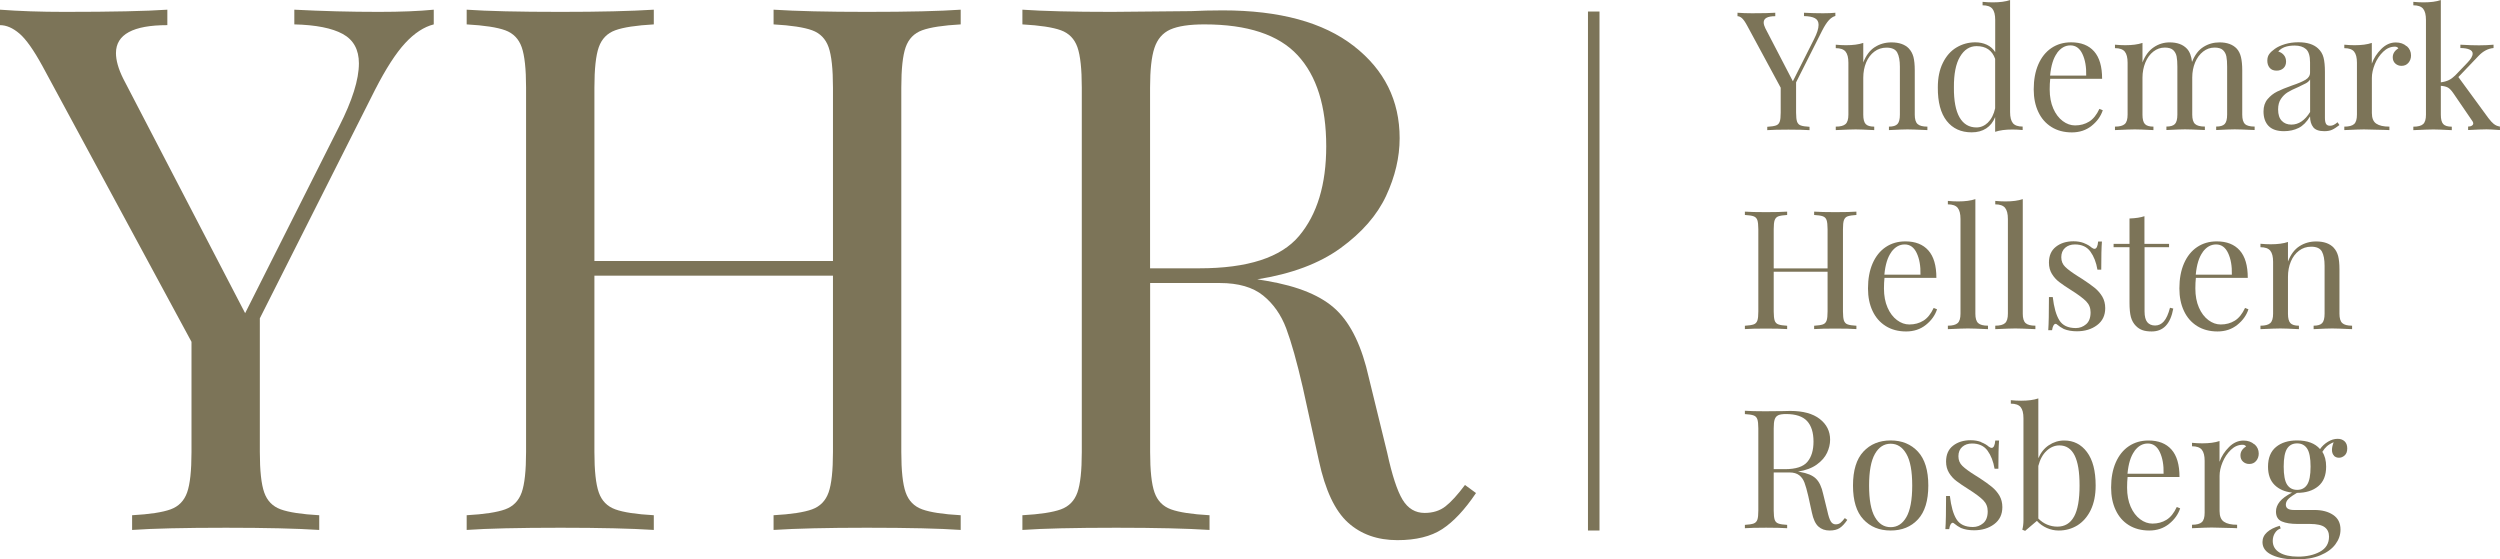 <svg xmlns="http://www.w3.org/2000/svg" id="Lager_1" data-name="Lager 1" viewBox="0 0 433.54 97"><defs><style>      .cls-1 {        fill: #7c7458;        stroke-width: 0px;      }    </style></defs><rect class="cls-1" x="275.38" y="2" width="2" height="90"></rect><g><path class="cls-1" d="m318.28,2.19v.58c-.38.1-.76.34-1.12.73-.36.39-.76,1-1.18,1.83l-4.51,8.95v5.24c0,.73.06,1.26.17,1.58.12.33.33.55.65.66.32.12.82.19,1.51.23v.58c-.88-.06-2.1-.09-3.65-.09-1.65,0-2.87.03-3.68.09v-.58c.69-.04,1.19-.12,1.51-.23.32-.11.53-.33.65-.66.12-.33.17-.85.17-1.58v-4.31l-5.83-10.79c-.34-.63-.65-1.06-.9-1.28-.26-.22-.51-.33-.76-.33v-.6c.75.06,1.59.09,2.53.09,1.86,0,3.2-.03,4.02-.09v.6c-1.34,0-2.01.36-2.01,1.09,0,.29.1.62.29,1.01l4.77,9.18,3.68-7.31c.52-1.02.78-1.84.78-2.47,0-.54-.21-.92-.63-1.15-.42-.23-1.05-.35-1.9-.37v-.58c1.09.06,2.19.09,3.3.09.86,0,1.58-.03,2.16-.09Z"></path><path class="cls-1" d="m331.04,8.43c.36.38.62.86.78,1.44.15.58.23,1.35.23,2.33v7.68c0,.79.16,1.33.49,1.63.33.3.89.45,1.7.45v.6c-1.76-.08-2.91-.12-3.45-.12s-1.61.04-3.22.12v-.6c.71,0,1.2-.15,1.48-.45.28-.3.42-.84.42-1.63v-8.31c0-1.07-.15-1.89-.46-2.46-.31-.57-.93-.85-1.87-.85-.79,0-1.49.23-2.1.69-.61.46-1.09,1.09-1.42,1.88-.33.8-.5,1.68-.5,2.66v6.39c0,.79.14,1.33.42,1.63.28.3.77.45,1.48.45v.6c-1.61-.08-2.68-.12-3.22-.12s-1.69.04-3.45.12v-.6c.8,0,1.37-.15,1.7-.45.33-.3.49-.84.49-1.63v-9c0-.88-.16-1.52-.49-1.93-.33-.4-.89-.6-1.7-.6v-.6c.61.06,1.21.09,1.78.09,1.21,0,2.2-.13,2.99-.4v3.39c.48-1.23,1.14-2.11,2-2.66s1.82-.82,2.89-.82c1.34,0,2.36.36,3.05,1.09Z"></path><path class="cls-1" d="m349.06,21.35c.33.4.89.6,1.7.6v.6c-.59-.06-1.19-.09-1.78-.09-1.21,0-2.2.13-2.99.4v-2.56c-.34.86-.86,1.52-1.55,1.97-.69.45-1.53.68-2.53.68-1.84,0-3.28-.66-4.32-1.98-1.04-1.32-1.56-3.26-1.54-5.81,0-1.67.29-3.09.88-4.27.58-1.18,1.37-2.07,2.36-2.66.99-.59,2.07-.89,3.26-.89.73,0,1.39.14,2,.42.6.28,1.09.71,1.45,1.28V3.45c0-.88-.16-1.52-.49-1.93-.33-.4-.89-.6-1.7-.6V.32c.61.06,1.21.09,1.78.09,1.21,0,2.2-.13,2.99-.4v19.42c0,.88.16,1.52.49,1.93Zm-4.31-.12c.59-.58,1.01-1.39,1.24-2.45v-8.57c-.52-1.48-1.59-2.21-3.22-2.21-1.19,0-2.15.61-2.87,1.83-.73,1.22-1.08,3-1.06,5.34-.02,2.3.31,4.03.98,5.19.67,1.16,1.65,1.74,2.93,1.74.75,0,1.42-.29,2.01-.86Z"></path><path class="cls-1" d="m364.66,19.1c-.34,1.06-.99,1.96-1.94,2.72s-2.09,1.14-3.43,1.14-2.54-.31-3.54-.94-1.76-1.5-2.28-2.62c-.53-1.12-.79-2.42-.79-3.9,0-1.67.27-3.12.8-4.34.54-1.23,1.29-2.17,2.27-2.83.98-.66,2.12-.99,3.42-.99,1.72,0,3.05.52,3.98,1.57.93,1.05,1.39,2.63,1.39,4.76h-9c-.06.54-.09,1.15-.09,1.84,0,1.27.21,2.37.62,3.31.41.94.96,1.66,1.64,2.17.68.51,1.39.76,2.14.76.92,0,1.73-.22,2.44-.66.71-.44,1.3-1.18,1.78-2.21l.57.23Zm-7.93-9.9c-.65.88-1.05,2.19-1.21,3.91h6.26c.04-1.5-.18-2.74-.65-3.74-.47-1-1.16-1.5-2.08-1.5s-1.68.44-2.33,1.32Z"></path><path class="cls-1" d="m389.29,21.5c.33.3.89.45,1.7.45v.6c-1.76-.08-2.91-.12-3.45-.12s-1.61.04-3.22.12v-.6c.71,0,1.2-.15,1.48-.45.28-.3.42-.84.42-1.63v-8.31c0-.73-.04-1.32-.13-1.77-.09-.45-.29-.82-.6-1.11s-.8-.43-1.45-.43c-.73,0-1.39.23-1.98.69-.59.46-1.06,1.09-1.39,1.88-.33.8-.5,1.67-.5,2.63v6.42c0,.79.16,1.33.49,1.63.33.3.89.45,1.7.45v.6c-1.76-.08-2.91-.12-3.45-.12s-1.61.04-3.22.12v-.6c.71,0,1.2-.15,1.48-.45.28-.3.42-.84.42-1.63v-8.31c0-.73-.04-1.32-.13-1.77-.09-.45-.29-.82-.6-1.11-.32-.29-.8-.43-1.45-.43-.73,0-1.39.23-1.98.69-.59.46-1.06,1.09-1.39,1.9-.33.81-.5,1.69-.5,2.65v6.39c0,.79.14,1.33.42,1.63.28.3.77.45,1.48.45v.6c-1.61-.08-2.68-.12-3.22-.12s-1.69.04-3.45.12v-.6c.8,0,1.37-.15,1.7-.45.33-.3.49-.84.49-1.63v-9c0-.88-.16-1.52-.49-1.93-.33-.4-.89-.6-1.7-.6v-.6c.61.06,1.21.09,1.78.09,1.21,0,2.2-.13,2.99-.4v3.39c.46-1.19,1.11-2.07,1.95-2.63.84-.57,1.76-.85,2.76-.85,1.3,0,2.3.36,2.99,1.09.48.5.78,1.27.89,2.3.48-1.21,1.14-2.08,1.98-2.6.84-.53,1.77-.79,2.79-.79,1.3,0,2.3.36,2.99,1.09.34.38.59.87.73,1.47.14.59.22,1.36.22,2.3v7.68c0,.79.16,1.33.49,1.63Z"></path><path class="cls-1" d="m393.41,21.85c-.58-.6-.88-1.44-.88-2.52,0-.86.23-1.57.7-2.13.47-.56,1.02-1,1.67-1.32s1.49-.67,2.54-1.04c1.07-.36,1.87-.7,2.38-1.01s.78-.72.78-1.24v-1.78c0-1.11-.23-1.87-.7-2.29-.47-.41-1.12-.62-1.97-.62-1.34,0-2.29.35-2.84,1.04.38.1.7.3.96.6.26.31.39.69.39,1.15s-.15.86-.46,1.14c-.31.28-.7.42-1.18.42-.54,0-.94-.17-1.21-.5-.27-.33-.4-.74-.4-1.22s.11-.84.33-1.15c.22-.31.55-.61.99-.92.46-.33,1.04-.59,1.75-.81.71-.21,1.48-.32,2.33-.32,1.49,0,2.62.35,3.39,1.06.48.44.8.97.96,1.6.16.62.24,1.44.24,2.46v8c0,.48.07.82.2,1.04.13.21.36.32.69.32.23,0,.45-.05.65-.16.2-.1.42-.25.65-.45l.32.49c-.5.38-.92.66-1.28.82-.35.16-.8.24-1.34.24-.92,0-1.56-.23-1.92-.69-.36-.46-.55-1.08-.55-1.87-.57.96-1.24,1.63-1.98,2-.75.37-1.59.56-2.53.56-1.21,0-2.1-.3-2.69-.91Zm7.2-2.43v-5.64c-.17.27-.41.49-.72.66-.31.17-.78.4-1.41.69-.73.31-1.32.6-1.77.88-.45.28-.84.66-1.16,1.14-.33.48-.49,1.09-.49,1.84,0,.86.21,1.52.63,1.96.42.44.98.66,1.67.66,1.26,0,2.35-.73,3.25-2.19Z"></path><path class="cls-1" d="m417.38,8c.49.44.73.98.73,1.61,0,.5-.15.93-.45,1.28-.3.35-.7.53-1.19.53-.42,0-.78-.13-1.08-.4-.3-.27-.45-.63-.45-1.09,0-.63.33-1.15.98-1.55-.13-.19-.33-.29-.6-.29-.75,0-1.43.29-2.04.88s-1.09,1.3-1.44,2.14c-.34.84-.52,1.64-.52,2.39v6.1c0,.88.25,1.5.76,1.84.51.35,1.27.52,2.28.52v.6l-.69-.03c-1.95-.06-3.2-.09-3.74-.09-.5,0-1.63.04-3.39.12v-.6c.8,0,1.37-.15,1.7-.45.33-.3.49-.84.49-1.63v-9c0-.88-.16-1.52-.49-1.93-.33-.4-.89-.6-1.7-.6v-.6c.61.06,1.21.09,1.78.09,1.21,0,2.2-.13,2.99-.4v3.6c.34-.96.9-1.81,1.65-2.56.76-.75,1.59-1.12,2.51-1.12.77,0,1.39.22,1.88.66Z"></path><path class="cls-1" d="m432.5,21.52c.29.23.63.37,1.03.43v.6c-1.15-.08-1.92-.12-2.33-.12-.52,0-1.58.04-3.19.12v-.6c.27,0,.48-.05.65-.16.16-.11.24-.23.24-.39s-.06-.3-.17-.43l-3.3-4.83c-.33-.48-.64-.8-.93-.96-.3-.16-.7-.26-1.22-.3v5.01c0,.79.14,1.33.42,1.63.28.3.77.45,1.48.45v.6c-1.61-.08-2.67-.12-3.19-.12-.56,0-1.71.04-3.48.12v-.6c.8,0,1.37-.15,1.7-.45.33-.3.49-.84.49-1.63V3.45c0-.88-.16-1.52-.49-1.93-.33-.4-.89-.6-1.7-.6V.32c.61.06,1.21.09,1.78.09,1.21,0,2.2-.13,2.99-.4v14.27c.56-.08,1.02-.21,1.39-.39.37-.18.73-.45,1.08-.79l2.13-2.22c.61-.63.92-1.16.92-1.58,0-.33-.2-.57-.59-.73-.39-.16-.91-.24-1.54-.24v-.58c1.34.08,2.42.11,3.25.11.9,0,1.73-.04,2.5-.11v.58c-.94.08-1.8.53-2.59,1.35l-3.51,3.68,5.2,7.11c.36.48.69.83.98,1.06Z"></path><path class="cls-1" d="m320.42,37.51c-.32.11-.53.34-.65.66s-.17.85-.17,1.58v14.27c0,.73.06,1.26.17,1.58.12.33.33.55.65.66.32.12.82.19,1.51.23v.58c-.8-.06-2.03-.09-3.68-.09-1.55,0-2.77.03-3.65.09v-.58c.69-.04,1.19-.12,1.51-.23.32-.11.53-.33.65-.66.12-.33.17-.85.17-1.58v-6.9h-9.34v6.9c0,.73.06,1.26.17,1.58.11.33.33.55.65.66.32.12.82.19,1.51.23v.58c-.88-.06-2.1-.09-3.65-.09-1.65,0-2.87.03-3.68.09v-.58c.69-.04,1.19-.12,1.51-.23.32-.11.53-.33.65-.66.12-.33.17-.85.17-1.58v-14.27c0-.73-.06-1.26-.17-1.58s-.33-.55-.65-.66c-.32-.12-.82-.19-1.51-.23v-.58c.8.06,2.03.09,3.68.09,1.53,0,2.75-.03,3.65-.09v.58c-.69.04-1.19.12-1.51.23-.32.11-.53.34-.65.66-.12.33-.17.85-.17,1.58v6.79h9.34v-6.79c0-.73-.06-1.26-.17-1.58s-.33-.55-.65-.66c-.32-.12-.82-.19-1.51-.23v-.58c.88.06,2.1.09,3.65.09,1.65,0,2.87-.03,3.68-.09v.58c-.69.04-1.19.12-1.51.23Z"></path><path class="cls-1" d="m335.92,53.62c-.34,1.06-.99,1.96-1.94,2.72s-2.09,1.14-3.43,1.14-2.54-.31-3.54-.94-1.76-1.5-2.28-2.62c-.53-1.12-.79-2.42-.79-3.9,0-1.67.27-3.12.8-4.34.54-1.23,1.29-2.17,2.27-2.83.98-.66,2.12-.99,3.42-.99,1.72,0,3.05.52,3.98,1.57.93,1.05,1.39,2.63,1.39,4.76h-9c-.06.54-.09,1.15-.09,1.84,0,1.27.21,2.37.62,3.31.41.94.96,1.66,1.64,2.17.68.51,1.39.76,2.14.76.92,0,1.73-.22,2.44-.66.71-.44,1.3-1.18,1.78-2.21l.57.23Zm-7.93-9.9c-.65.88-1.05,2.19-1.21,3.91h6.26c.04-1.5-.18-2.74-.65-3.74-.47-1-1.16-1.5-2.08-1.5s-1.68.44-2.33,1.32Z"></path><path class="cls-1" d="m342.56,54.4c0,.79.16,1.33.49,1.63.33.3.89.45,1.7.45v.6c-1.76-.08-2.92-.12-3.48-.12s-1.71.04-3.48.12v-.6c.8,0,1.37-.15,1.7-.45.33-.3.49-.84.49-1.63v-16.43c0-.88-.16-1.52-.49-1.93-.33-.4-.89-.6-1.7-.6v-.6c.59.06,1.19.09,1.78.09,1.21,0,2.2-.13,2.99-.4v19.88Z"></path><path class="cls-1" d="m350.78,54.4c0,.79.16,1.33.49,1.63.33.3.89.45,1.7.45v.6c-1.76-.08-2.92-.12-3.48-.12s-1.71.04-3.48.12v-.6c.8,0,1.37-.15,1.7-.45.33-.3.49-.84.49-1.63v-16.43c0-.88-.16-1.52-.49-1.93-.33-.4-.89-.6-1.7-.6v-.6c.59.06,1.19.09,1.78.09,1.21,0,2.2-.13,2.99-.4v19.88Z"></path><path class="cls-1" d="m361.41,42.17c.54.21.97.46,1.29.75.21.15.38.23.52.23.34,0,.56-.42.63-1.27h.66c-.08.94-.12,2.57-.12,4.89h-.66c-.21-1.27-.62-2.31-1.22-3.14s-1.5-1.24-2.69-1.24c-.69,0-1.26.2-1.7.59-.44.39-.66.94-.66,1.63s.23,1.23.69,1.68c.46.45,1.2.99,2.21,1.63.17.1.43.26.78.49.88.58,1.59,1.08,2.13,1.52.54.44.97.95,1.31,1.52.33.58.5,1.24.5,1.98,0,1.27-.47,2.25-1.42,2.96s-2.11,1.06-3.49,1.06c-.86,0-1.62-.13-2.27-.4-.42-.21-.81-.47-1.18-.78-.08-.08-.16-.11-.26-.11-.13,0-.25.1-.36.29-.11.19-.19.46-.24.81h-.66c.08-1.09.12-3.01.12-5.75h.66c.21,1.8.59,3.15,1.15,4.04s1.5,1.34,2.85,1.34c.67,0,1.26-.22,1.78-.66.52-.44.78-1.13.78-2.07,0-.75-.25-1.38-.76-1.9-.51-.52-1.34-1.14-2.49-1.87-.94-.59-1.66-1.08-2.17-1.47-.51-.38-.93-.85-1.28-1.41-.34-.56-.52-1.21-.52-1.96,0-1.21.4-2.13,1.21-2.76.8-.63,1.82-.95,3.05-.95.69,0,1.3.11,1.84.32Z"></path><path class="cls-1" d="m371.9,42.29h4.25v.58h-4.25v11.13c0,.86.16,1.49.47,1.87.32.38.77.58,1.36.58s1.1-.24,1.52-.72c.42-.48.78-1.27,1.06-2.36l.57.14c-.48,2.65-1.72,3.97-3.74,3.97-.65,0-1.19-.08-1.61-.23-.42-.15-.79-.39-1.12-.72-.42-.42-.71-.94-.88-1.55-.16-.61-.24-1.44-.24-2.47v-9.64h-2.76v-.58h2.76v-4.4c1.07-.04,1.93-.17,2.59-.4v4.8Z"></path><path class="cls-1" d="m389.92,53.62c-.34,1.06-.99,1.96-1.94,2.72s-2.09,1.14-3.43,1.14-2.54-.31-3.54-.94-1.76-1.5-2.28-2.62c-.53-1.12-.79-2.42-.79-3.9,0-1.67.27-3.12.8-4.34.54-1.23,1.29-2.17,2.27-2.83.98-.66,2.12-.99,3.42-.99,1.72,0,3.05.52,3.98,1.57.93,1.05,1.39,2.63,1.39,4.76h-9c-.06.54-.09,1.15-.09,1.84,0,1.27.21,2.37.62,3.31.41.94.96,1.66,1.64,2.17.68.51,1.39.76,2.14.76.92,0,1.73-.22,2.44-.66.71-.44,1.3-1.18,1.78-2.21l.57.23Zm-7.93-9.9c-.65.88-1.05,2.19-1.21,3.91h6.26c.04-1.5-.18-2.74-.65-3.74-.47-1-1.16-1.5-2.08-1.5s-1.68.44-2.33,1.32Z"></path><path class="cls-1" d="m404.69,42.95c.36.38.62.86.78,1.44.15.58.23,1.35.23,2.33v7.68c0,.79.16,1.33.49,1.63.33.3.89.45,1.7.45v.6c-1.76-.08-2.91-.12-3.45-.12s-1.61.04-3.22.12v-.6c.71,0,1.2-.15,1.48-.45.28-.3.42-.84.42-1.63v-8.31c0-1.07-.15-1.89-.46-2.46-.31-.57-.93-.85-1.87-.85-.79,0-1.49.23-2.1.69-.61.46-1.09,1.09-1.42,1.88-.33.8-.5,1.68-.5,2.66v6.39c0,.79.14,1.33.42,1.63.28.3.77.45,1.48.45v.6c-1.61-.08-2.68-.12-3.22-.12s-1.69.04-3.45.12v-.6c.8,0,1.37-.15,1.7-.45.33-.3.49-.84.49-1.63v-9c0-.88-.16-1.52-.49-1.93-.33-.4-.89-.6-1.7-.6v-.6c.61.06,1.21.09,1.78.09,1.21,0,2.2-.13,2.99-.4v3.39c.48-1.23,1.14-2.11,2-2.66s1.82-.82,2.89-.82c1.34,0,2.36.36,3.05,1.09Z"></path><path class="cls-1" d="m320.35,90.16c-.44.65-.88,1.12-1.32,1.41-.44.29-1.03.43-1.75.43-.79,0-1.43-.23-1.94-.69-.51-.46-.89-1.27-1.13-2.42l-.63-2.88c-.23-1-.45-1.76-.65-2.3s-.5-.97-.91-1.29-.97-.49-1.7-.49h-2.73v6.62c0,.73.06,1.26.17,1.58.11.33.33.55.65.66.32.12.82.19,1.51.23v.58c-.88-.06-2.1-.09-3.65-.09-1.65,0-2.87.03-3.68.09v-.58c.69-.04,1.19-.12,1.51-.23.32-.12.53-.33.65-.66s.17-.85.17-1.58v-14.27c0-.73-.06-1.26-.17-1.58-.12-.33-.33-.55-.65-.66-.32-.12-.82-.19-1.51-.23v-.58c.8.06,1.97.09,3.51.09l3.1-.03c.36-.02.78-.03,1.24-.03,2.22,0,3.93.46,5.13,1.39,1.2.93,1.8,2.13,1.8,3.61,0,.75-.18,1.5-.53,2.26-.36.76-.95,1.44-1.78,2.04-.83.6-1.92,1.01-3.26,1.22l.34.06c1.26.21,2.18.59,2.76,1.15.58.56,1,1.44,1.26,2.65l.72,2.93c.19.88.39,1.5.6,1.84.21.35.5.52.86.52.33,0,.6-.09.82-.26.22-.17.47-.45.76-.83l.43.32Zm-11.97-18.15c-.3.13-.5.37-.62.72-.12.34-.17.86-.17,1.55v7.08h1.93c1.9,0,3.2-.42,3.91-1.27.71-.84,1.06-2.01,1.06-3.51,0-1.57-.37-2.76-1.12-3.57-.75-.8-1.96-1.21-3.65-1.21-.59,0-1.04.07-1.34.2Z"></path><path class="cls-1" d="m332.6,78.32c1.2,1.29,1.8,3.26,1.8,5.88s-.6,4.58-1.8,5.87-2.77,1.93-4.73,1.93-3.53-.64-4.73-1.93-1.8-3.24-1.8-5.87.6-4.59,1.8-5.88c1.2-1.29,2.77-1.94,4.73-1.94s3.53.65,4.73,1.94Zm-7.46.4c-.67,1.18-1.01,3.01-1.01,5.48s.33,4.3,1.01,5.47c.67,1.17,1.58,1.75,2.73,1.75s2.06-.58,2.73-1.75c.67-1.17,1.01-2.99,1.01-5.47s-.33-4.3-1.01-5.48-1.58-1.77-2.73-1.77-2.06.59-2.73,1.77Z"></path><path class="cls-1" d="m343.57,76.69c.54.21.97.46,1.29.75.21.15.38.23.52.23.34,0,.56-.42.63-1.27h.66c-.08.94-.12,2.57-.12,4.89h-.66c-.21-1.27-.62-2.31-1.22-3.14-.6-.82-1.5-1.24-2.69-1.24-.69,0-1.26.2-1.7.59-.44.39-.66.93-.66,1.62s.23,1.23.69,1.68c.46.45,1.2.99,2.21,1.62.17.1.43.26.78.49.88.58,1.59,1.08,2.13,1.53.54.44.97.95,1.31,1.52.33.58.5,1.24.5,1.98,0,1.27-.47,2.25-1.42,2.96-.95.71-2.11,1.06-3.49,1.06-.86,0-1.62-.13-2.27-.4-.42-.21-.81-.47-1.18-.78-.08-.08-.16-.12-.26-.12-.13,0-.25.1-.36.29-.11.19-.19.46-.24.81h-.66c.08-1.09.12-3.01.12-5.75h.66c.21,1.8.59,3.15,1.15,4.04.56.89,1.5,1.34,2.85,1.34.67,0,1.26-.22,1.78-.66s.78-1.13.78-2.07c0-.75-.25-1.38-.76-1.9-.51-.52-1.34-1.14-2.49-1.87-.94-.59-1.66-1.08-2.17-1.47-.51-.38-.93-.85-1.28-1.41-.34-.56-.52-1.21-.52-1.96,0-1.21.4-2.13,1.21-2.76.8-.63,1.82-.95,3.05-.95.69,0,1.3.11,1.84.32Z"></path><path class="cls-1" d="m361.91,78.39c1.01,1.34,1.51,3.28,1.51,5.81,0,1.67-.29,3.09-.86,4.26-.57,1.17-1.35,2.05-2.31,2.65-.97.59-2.04.89-3.23.89-.71,0-1.39-.14-2.05-.43-.66-.29-1.24-.7-1.74-1.24l-2.04,1.73-.49-.2c.13-.48.2-1.04.2-1.67v-17.66c0-.88-.16-1.53-.49-1.93-.33-.4-.89-.6-1.7-.6v-.6c.61.06,1.21.09,1.78.09,1.21,0,2.2-.13,2.99-.4v10.38c.42-.98,1.03-1.74,1.83-2.27s1.68-.81,2.66-.81c1.63,0,2.95.67,3.95,2.01Zm-2.24,11.21c.64-1.16.96-2.96.96-5.39s-.29-4.08-.86-5.24c-.58-1.15-1.46-1.73-2.64-1.73-.8,0-1.54.31-2.21.93-.67.62-1.15,1.5-1.44,2.63v9.12c.44.46.95.81,1.52,1.05.58.24,1.17.36,1.78.36,1.28,0,2.25-.58,2.89-1.74Z"></path><path class="cls-1" d="m378.08,88.14c-.34,1.05-.99,1.96-1.94,2.72-.95.76-2.09,1.14-3.43,1.14s-2.54-.31-3.54-.93-1.76-1.5-2.28-2.62c-.53-1.12-.79-2.42-.79-3.9,0-1.67.27-3.12.8-4.34.54-1.23,1.29-2.17,2.27-2.83.98-.66,2.12-.99,3.42-.99,1.72,0,3.05.52,3.98,1.57.93,1.05,1.39,2.63,1.39,4.76h-9c-.06.54-.09,1.15-.09,1.84,0,1.27.21,2.37.62,3.31.41.94.96,1.66,1.64,2.17.68.51,1.39.76,2.14.76.92,0,1.73-.22,2.44-.66s1.3-1.18,1.78-2.22l.57.23Zm-7.93-9.9c-.65.88-1.05,2.19-1.21,3.91h6.26c.04-1.5-.18-2.74-.65-3.74-.47-1-1.16-1.5-2.08-1.5s-1.68.44-2.33,1.32Z"></path><path class="cls-1" d="m390.97,77.04c.49.44.73.98.73,1.61,0,.5-.15.93-.45,1.28-.3.36-.7.53-1.19.53-.42,0-.78-.13-1.08-.4s-.45-.63-.45-1.09c0-.63.33-1.15.98-1.55-.13-.19-.33-.29-.6-.29-.75,0-1.43.29-2.04.88-.61.59-1.09,1.3-1.44,2.14s-.52,1.64-.52,2.39v6.1c0,.88.25,1.5.76,1.84.51.35,1.27.52,2.28.52v.6l-.69-.03c-1.95-.06-3.2-.09-3.74-.09-.5,0-1.63.04-3.39.12v-.6c.8,0,1.37-.15,1.7-.45.33-.3.49-.84.49-1.63v-9c0-.88-.16-1.52-.49-1.93-.33-.4-.89-.6-1.7-.6v-.6c.61.06,1.21.09,1.78.09,1.21,0,2.2-.13,2.99-.4v3.6c.34-.96.9-1.81,1.65-2.56s1.59-1.12,2.51-1.12c.77,0,1.39.22,1.88.66Z"></path><path class="cls-1" d="m404.76,79.02c-.24-.23-.36-.57-.36-1.01,0-.38.1-.82.29-1.32-.5.21-.89.45-1.18.71-.29.26-.55.58-.78.96.44.67.66,1.52.66,2.56,0,1.52-.46,2.65-1.38,3.41s-2.14,1.14-3.65,1.14h-.03c-.63.36-1.11.7-1.44,1.01s-.49.65-.49,1.04c0,.61.46.92,1.38.92h3.59c1.3,0,2.38.28,3.23.85s1.28,1.41,1.28,2.55c0,.92-.3,1.77-.89,2.56s-1.46,1.42-2.61,1.9c-1.15.48-2.54.72-4.17.72s-3.06-.25-4.18-.76c-1.12-.51-1.68-1.26-1.68-2.26,0-.65.26-1.22.79-1.7.53-.48,1.26-.85,2.2-1.12l.17.46c-.42.13-.76.4-1.01.81-.25.4-.37.85-.37,1.35,0,.88.4,1.56,1.19,2.03.79.47,1.86.7,3.2.7,1.48,0,2.74-.28,3.79-.85,1.05-.57,1.58-1.44,1.58-2.63,0-.69-.24-1.23-.73-1.61-.49-.38-1.36-.58-2.6-.58h-2.13c-1.13,0-2.04-.14-2.72-.43-.68-.29-1.02-.86-1.02-1.73,0-.59.21-1.16.65-1.7.43-.54,1.14-1.06,2.14-1.58-1.26-.13-2.28-.58-3.03-1.32-.76-.75-1.14-1.8-1.14-3.17,0-1.51.46-2.65,1.38-3.41.92-.76,2.14-1.14,3.65-1.14,1.8,0,3.13.5,3.99,1.5.36-.52.82-.94,1.38-1.28.55-.33,1.11-.5,1.67-.5.5,0,.9.14,1.21.43.31.29.46.7.46,1.24s-.15.94-.45,1.21-.63.4-.99.4-.64-.12-.88-.35Zm-4.66,5.02c.39-.6.59-1.64.59-3.12s-.2-2.52-.59-3.12-.97-.91-1.74-.91-1.35.3-1.74.91c-.39.6-.59,1.64-.59,3.12s.2,2.52.59,3.12c.39.6.97.91,1.74.91s1.35-.3,1.74-.91Z"></path></g><g><path class="cls-1" d="m75.22,1.68v2.55c-1.7.43-3.35,1.51-4.96,3.25-1.61,1.74-3.35,4.44-5.22,8.09l-19.98,39.63v23.19c0,3.23.25,5.56.76,7.01.51,1.45,1.46,2.42,2.86,2.93,1.4.51,3.63.85,6.68,1.02v2.55c-3.9-.25-9.29-.38-16.16-.38-7.3,0-12.73.13-16.29.38v-2.55c3.05-.17,5.28-.51,6.68-1.02,1.4-.51,2.35-1.49,2.86-2.93.51-1.44.76-3.78.76-7.01v-19.11L7.38,11.49c-1.53-2.8-2.86-4.69-4.01-5.67-1.15-.98-2.27-1.46-3.37-1.46V1.68c3.31.25,7.04.38,11.2.38,8.23,0,14.17-.13,17.82-.38v2.68c-5.94,0-8.91,1.61-8.91,4.84,0,1.27.42,2.76,1.27,4.46l21.13,40.65,16.29-32.36c2.29-4.5,3.44-8.15,3.44-10.96,0-2.38-.94-4.08-2.8-5.1-1.87-1.02-4.67-1.57-8.4-1.66V1.68c4.84.25,9.71.38,14.64.38,3.82,0,7-.13,9.55-.38Z"></path><path class="cls-1" d="m159.92,5.25c-1.4.51-2.35,1.49-2.86,2.93-.51,1.45-.76,3.78-.76,7.01v63.2c0,3.23.25,5.56.76,7.01.51,1.45,1.46,2.42,2.86,2.93s3.63.85,6.68,1.02v2.55c-3.56-.25-9-.38-16.29-.38-6.87,0-12.26.13-16.16.38v-2.55c3.05-.17,5.28-.51,6.68-1.02,1.4-.51,2.35-1.49,2.86-2.93.51-1.44.76-3.78.76-7.01v-30.58h-41.37v30.58c0,3.23.25,5.56.76,7.01.51,1.45,1.46,2.42,2.86,2.93,1.4.51,3.63.85,6.68,1.02v2.55c-3.9-.25-9.29-.38-16.16-.38-7.3,0-12.73.13-16.29.38v-2.55c3.05-.17,5.28-.51,6.68-1.02s2.35-1.49,2.86-2.93c.51-1.44.76-3.78.76-7.01V15.19c0-3.23-.25-5.56-.76-7.01-.51-1.44-1.46-2.42-2.86-2.93s-3.63-.85-6.68-1.02V1.68c3.56.25,8.99.38,16.29.38,6.79,0,12.17-.13,16.16-.38v2.55c-3.05.17-5.28.51-6.68,1.02-1.4.51-2.35,1.49-2.86,2.93-.51,1.45-.76,3.78-.76,7.01v30.07h41.37V15.19c0-3.23-.25-5.56-.76-7.01-.51-1.44-1.46-2.42-2.86-2.93-1.4-.51-3.63-.85-6.68-1.02V1.68c3.9.25,9.29.38,16.16.38,7.3,0,12.73-.13,16.29-.38v2.55c-3.05.17-5.28.51-6.68,1.02Z"></path><path class="cls-1" d="m255.95,85.52c-1.95,2.89-3.9,4.97-5.85,6.24-1.95,1.27-4.54,1.91-7.76,1.91-3.48,0-6.34-1.02-8.59-3.06-2.25-2.04-3.93-5.61-5.03-10.7l-2.8-12.74c-1.02-4.42-1.97-7.81-2.86-10.19-.89-2.38-2.23-4.29-4.01-5.73-1.78-1.44-4.29-2.17-7.51-2.17h-12.09v29.31c0,3.23.25,5.56.76,7.01.51,1.45,1.46,2.42,2.86,2.93,1.4.51,3.63.85,6.68,1.02v2.55c-3.9-.25-9.29-.38-16.16-.38-7.3,0-12.73.13-16.29.38v-2.55c3.05-.17,5.28-.51,6.68-1.02s2.35-1.49,2.86-2.93c.51-1.44.76-3.78.76-7.01V15.19c0-3.23-.25-5.56-.76-7.01-.51-1.44-1.46-2.42-2.86-2.93s-3.63-.85-6.68-1.02V1.68c3.56.25,8.74.38,15.53.38l13.75-.13c1.61-.08,3.44-.13,5.47-.13,9.84,0,17.42,2.06,22.72,6.18,5.3,4.12,7.95,9.45,7.95,15.99,0,3.31-.79,6.65-2.35,10-1.57,3.36-4.2,6.37-7.89,9.05-3.69,2.68-8.51,4.48-14.45,5.42l1.53.25c5.6.94,9.67,2.63,12.22,5.1,2.55,2.46,4.41,6.37,5.6,11.72l3.18,13c.85,3.91,1.74,6.62,2.67,8.15.93,1.53,2.21,2.29,3.82,2.29,1.44,0,2.65-.38,3.63-1.15.97-.76,2.1-2,3.37-3.7l1.91,1.4ZM202.94,5.12c-1.32.6-2.23,1.66-2.74,3.19-.51,1.53-.76,3.82-.76,6.88v31.34h8.53c8.4,0,14.17-1.87,17.31-5.61,3.14-3.74,4.71-8.92,4.71-15.54,0-6.96-1.65-12.23-4.96-15.8-3.31-3.57-8.7-5.35-16.16-5.35-2.63,0-4.6.3-5.92.89Z"></path></g></svg>